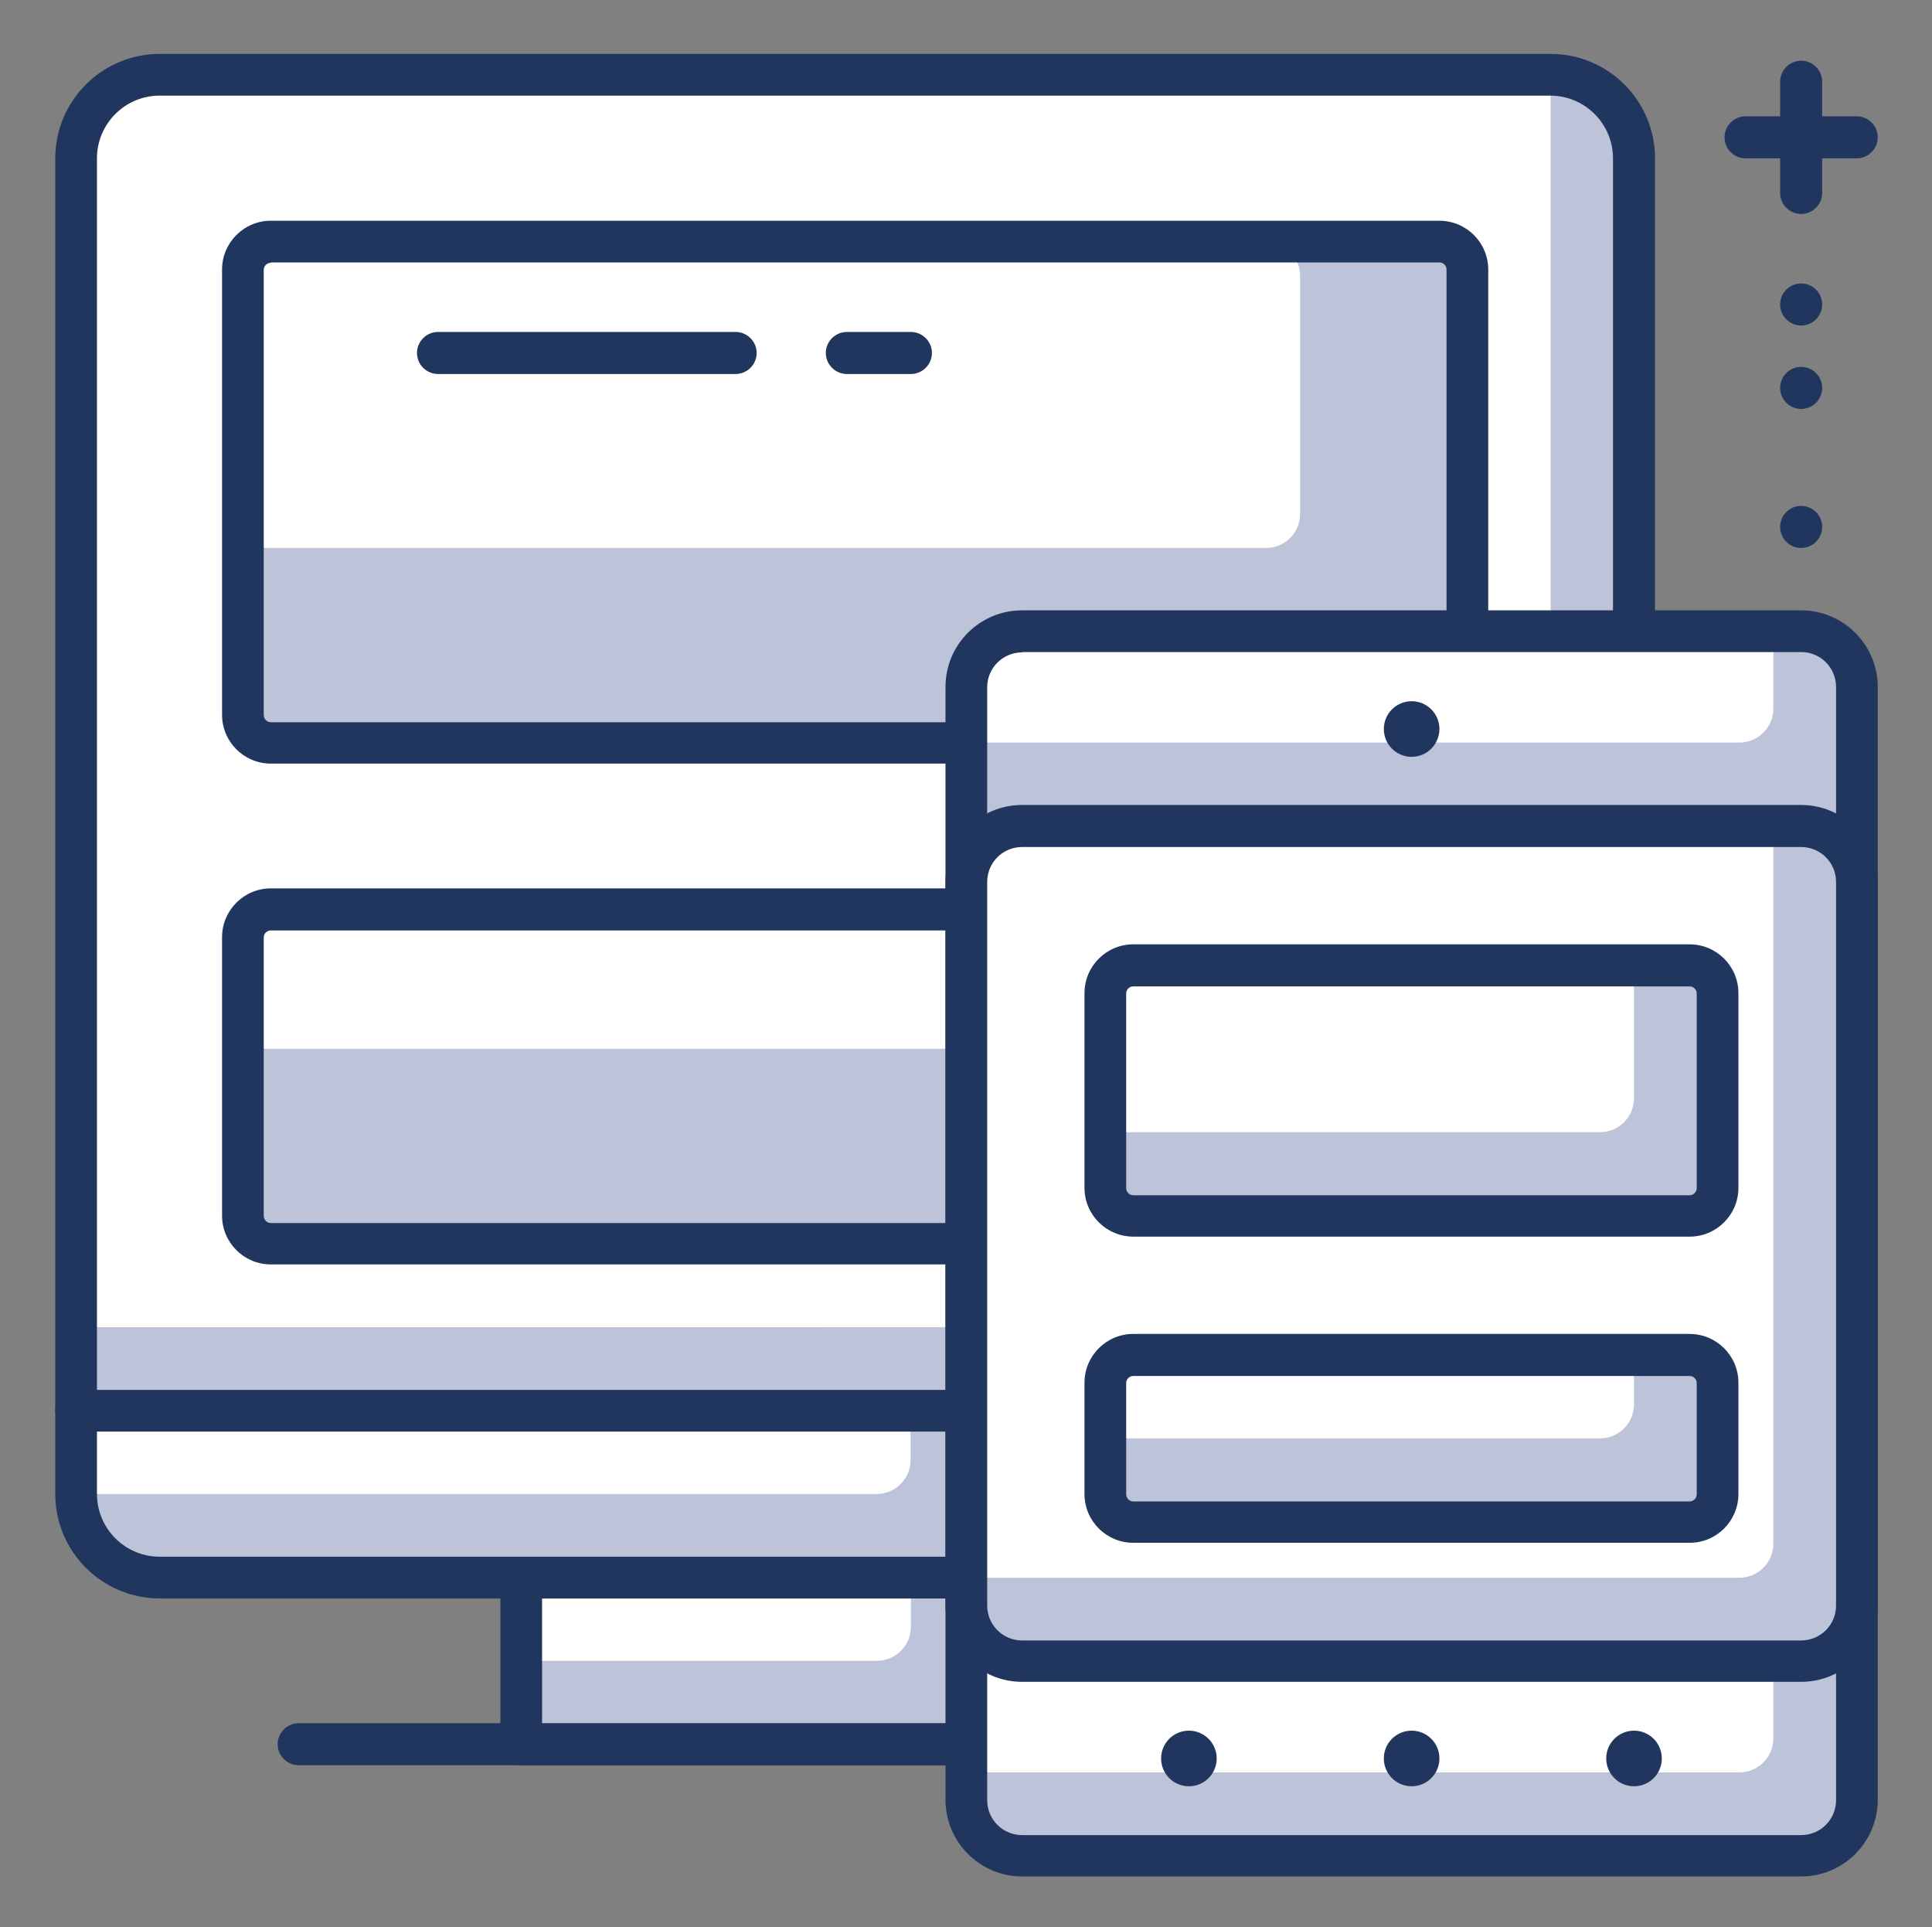 <?xml version="1.0" encoding="UTF-8"?><svg id="Layer_1" xmlns="http://www.w3.org/2000/svg" viewBox="0 0 56.99 56.83"><rect x="0" y="0" width="56.99" height="56.83" fill="#808080" stroke="none"/><defs><style>.cls-1{fill:#fff;}.cls-2{fill:#bdc3d8;}.cls-3{fill:#21365f;}</style></defs><rect class="cls-2" x="15.38" y="46.52" width="19.69" height="4.92"/><path class="cls-1" d="m15.38,46.52h11.49v1.46c0,.55-.45,1-1,1h-10.49v-2.46h0Z"/><path class="cls-3" d="m35.07,52.06H15.38c-.34,0-.62-.28-.62-.62v-4.92c0-.34.28-.62.62-.62h19.69c.34,0,.62.28.62.62v4.92c0,.34-.28.62-.62.62Zm-19.08-1.23h18.46v-3.69H15.99v3.69Z"/><path class="cls-2" d="m2.25,41.6h45.95v1.92c0,1.66-1.34,3-3,3H5.25c-1.66,0-3-1.34-3-3v-1.92h0Z"/><path class="cls-1" d="m2.25,41.6h24.61v1.46c0,.55-.45,1-1,1H2.25v-2.46h0Z"/><path class="cls-3" d="m45.74,47.14H4.71c-1.7,0-3.08-1.38-3.08-3.08v-2.46c0-.34.28-.62.62-.62h45.95c.34,0,.62.28.62.62v2.46c0,1.7-1.38,3.08-3.08,3.08ZM2.86,42.21v1.85c0,1.02.83,1.85,1.85,1.85h41.03c1.02,0,1.85-.83,1.85-1.85v-1.85H2.86Z"/><path class="cls-3" d="m41.64,52.06H8.81c-.34,0-.62-.28-.62-.62s.28-.62.62-.62h32.82c.34,0,.62.28.62.62s-.28.62-.62.62Z"/><path class="cls-2" d="m5.25,2.21h39.95c1.66,0,3,1.34,3,3v36.39H2.25V5.21c0-1.66,1.34-3,3-3Z"/><path class="cls-1" d="m5.25,2.21h40.49v34.93c0,1.1-.9,2-2,2H2.25V5.21c0-1.66,1.34-3,3-3Z"/><path class="cls-3" d="m48.2,42.22H2.25c-.34,0-.62-.28-.62-.62V4.67c0-1.7,1.38-3.08,3.08-3.08h41.03c1.7,0,3.08,1.38,3.08,3.08v36.93c0,.34-.28.62-.62.62Zm-45.34-1.23h44.72V4.67c0-1.02-.83-1.85-1.85-1.85H4.71c-1.02,0-1.85.83-1.85,1.85v36.31Z"/><rect class="cls-2" x="7.17" y="7.13" width="36.11" height="14.77" rx="1" ry="1"/><path class="cls-1" d="m8.17,7.13h29.18c.55,0,1,.45,1,1v7.03c0,.55-.45,1-1,1H7.17v-8.03c0-.55.45-1,1-1Z"/><path class="cls-3" d="m42.46,22.52H7.99c-.79,0-1.44-.64-1.44-1.44V7.95c0-.79.64-1.44,1.44-1.44h34.47c.79,0,1.44.64,1.44,1.44v13.13c0,.79-.64,1.44-1.44,1.44ZM7.99,7.75c-.11,0-.21.09-.21.21v13.13c0,.11.09.21.21.21h34.47c.11,0,.21-.09.21-.21V7.95c0-.11-.09-.21-.21-.21H7.99Z"/><rect class="cls-2" x="7.17" y="26.83" width="36.11" height="9.85" rx="1" ry="1"/><path class="cls-1" d="m8.17,26.83h29.18c.55,0,1,.45,1,1v2.1c0,.55-.45,1-1,1H7.17v-3.1c0-.55.45-1,1-1Z"/><path class="cls-3" d="m42.46,37.29H7.99c-.79,0-1.44-.64-1.44-1.44v-8.21c0-.79.64-1.44,1.44-1.44h34.47c.79,0,1.44.64,1.44,1.44v8.21c0,.79-.64,1.44-1.44,1.44ZM7.99,27.44c-.11,0-.21.09-.21.21v8.21c0,.11.09.21.21.21h34.47c.11,0,.21-.09.21-.21v-8.21c0-.11-.09-.21-.21-.21H7.99Z"/><rect class="cls-2" x="28.51" y="18.62" width="26.26" height="36.11" rx="2" ry="2"/><path class="cls-1" d="m28.51,48.99h23.8v2.28c0,.55-.45,1-1,1h-22.8v-3.28h0Z"/><path class="cls-1" d="m30.51,18.62h21.8v2.28c0,.55-.45,1-1,1h-22.8v-1.28c0-1.1.9-2,2-2Z"/><path class="cls-3" d="m53.13,55.34h-22.98c-1.24,0-2.26-1.01-2.26-2.26V20.26c0-1.25,1.01-2.26,2.26-2.26h22.98c1.24,0,2.26,1.01,2.26,2.26v32.82c0,1.24-1.01,2.26-2.26,2.26ZM30.15,19.24c-.57,0-1.03.46-1.03,1.03v32.82c0,.57.46,1.03,1.03,1.03h22.98c.57,0,1.03-.46,1.03-1.03V20.26c0-.57-.46-1.03-1.03-1.03h-22.98Z"/><rect class="cls-2" x="28.51" y="24.37" width="26.26" height="24.62" rx="2" ry="2"/><path class="cls-1" d="m30.51,24.37h21.8v21.16c0,.55-.45,1-1,1h-22.8v-20.16c0-1.1.9-2,2-2Z"/><path class="cls-3" d="m53.13,49.6h-22.98c-1.24,0-2.26-1.01-2.26-2.26v-21.34c0-1.25,1.01-2.26,2.26-2.26h22.98c1.24,0,2.26,1.01,2.26,2.26v21.34c0,1.24-1.01,2.26-2.26,2.26Zm-22.98-24.62c-.57,0-1.03.46-1.03,1.03v21.34c0,.57.46,1.03,1.03,1.03h22.98c.57,0,1.03-.46,1.03-1.03v-21.34c0-.57-.46-1.03-1.03-1.03h-22.98Z"/><circle class="cls-3" cx="41.64" cy="21.5" r=".82"/><circle class="cls-3" cx="41.64" cy="51.86" r=".82"/><circle class="cls-3" cx="35.07" cy="51.86" r=".82"/><circle class="cls-3" cx="48.2" cy="51.86" r=".82"/><rect class="cls-2" x="32.61" y="28.47" width="18.05" height="7.38" rx="1" ry="1"/><path class="cls-1" d="m33.61,28.47h14.59v3.92c0,.55-.45,1-1,1h-14.59v-3.92c0-.55.45-1,1-1Z"/><path class="cls-3" d="m49.84,36.47h-16.41c-.79,0-1.44-.64-1.44-1.44v-5.74c0-.79.64-1.44,1.44-1.44h16.41c.79,0,1.44.64,1.44,1.44v5.74c0,.79-.64,1.44-1.44,1.44Zm-16.41-7.38c-.11,0-.21.09-.21.21v5.74c0,.11.09.21.21.21h16.41c.11,0,.21-.09.21-.21v-5.74c0-.11-.09-.21-.21-.21h-16.41Z"/><rect class="cls-2" x="32.61" y="39.96" width="18.05" height="4.92" rx="1" ry="1"/><path class="cls-1" d="m33.61,39.96h14.59v1.46c0,.55-.45,1-1,1h-14.59v-1.46c0-.55.45-1,1-1Z"/><path class="cls-3" d="m49.84,45.5h-16.41c-.79,0-1.44-.64-1.44-1.44v-3.28c0-.79.64-1.44,1.44-1.44h16.41c.79,0,1.44.64,1.44,1.44v3.28c0,.79-.64,1.44-1.44,1.44Zm-16.41-4.92c-.11,0-.21.09-.21.21v3.28c0,.11.09.21.21.21h16.41c.11,0,.21-.09.21-.21v-3.28c0-.11-.09-.21-.21-.21h-16.41Z"/><path class="cls-3" d="m54.77,4.67h-3.28c-.34,0-.62-.28-.62-.62s.28-.62.62-.62h3.28c.34,0,.62.28.62.62s-.28.62-.62.62Z"/><path class="cls-3" d="m53.13,6.31c-.34,0-.62-.28-.62-.62v-3.28c0-.34.28-.62.62-.62s.62.28.62.62v3.28c0,.34-.28.62-.62.62Z"/><circle class="cls-3" cx="53.13" cy="8.98" r=".62"/><circle class="cls-3" cx="53.13" cy="11.44" r=".62"/><circle class="cls-3" cx="53.13" cy="15.54" r=".62"/><path class="cls-3" d="m21.7,11.03h-8.78c-.34,0-.62-.28-.62-.62s.28-.62.62-.62h8.78c.34,0,.62.28.62.62s-.28.62-.62.62Z"/><path class="cls-3" d="m26.87,11.03h-1.89c-.34,0-.62-.28-.62-.62s.28-.62.62-.62h1.89c.34,0,.62.28.62.62s-.28.62-.62.62Z"/></svg>
